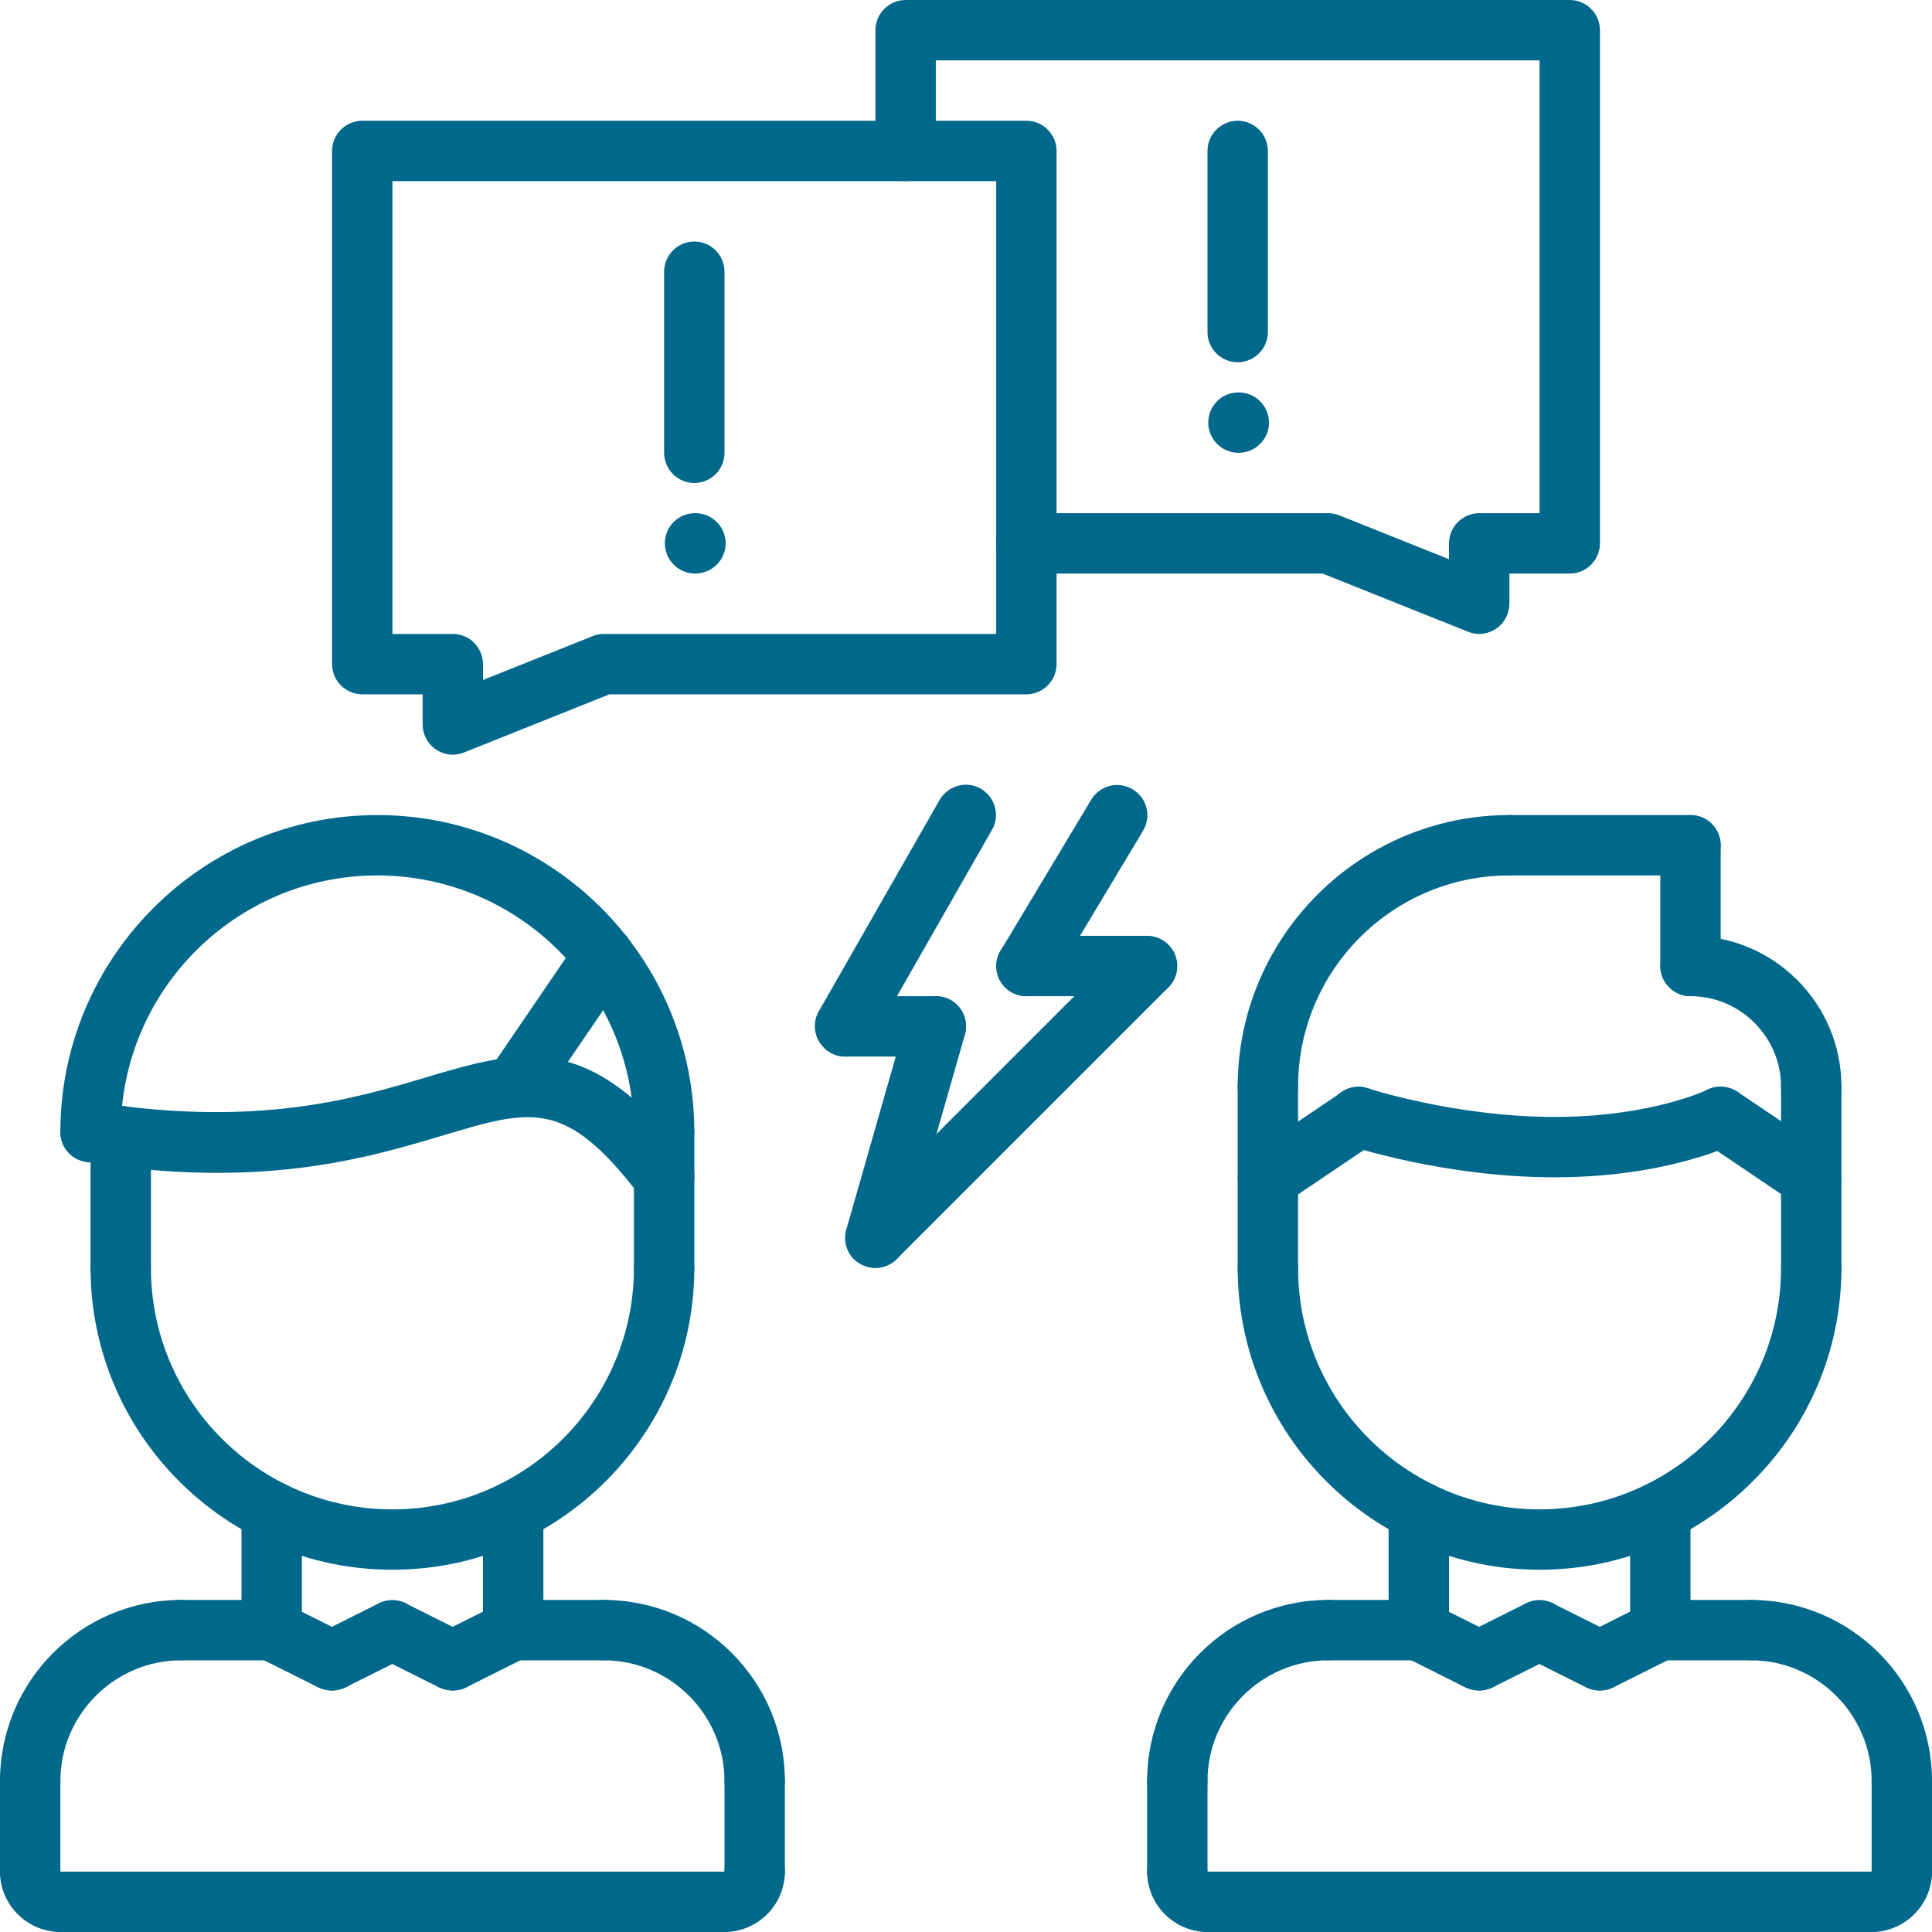 <?xml version="1.0" encoding="utf-8"?>
<!-- Generator: Adobe Illustrator 23.0.2, SVG Export Plug-In . SVG Version: 6.00 Build 0)  -->
<svg version="1.0" id="Ebene_1" xmlns="http://www.w3.org/2000/svg" xmlns:xlink="http://www.w3.org/1999/xlink" x="0px" y="0px"
	 viewBox="0 0 512 512" enable-background="new 0 0 512 512" xml:space="preserve">
<path fill="#00688B" d="M312,480c-4.4,0-8-3.6-8-8c0-26.5,21.5-48,48-48c4.4,0,8,3.6,8,8s-3.6,8-8,8c-17.6,0-32,14.4-32,32
	C320,476.4,316.4,480,312,480z"/>
<path fill="#00688B" d="M376,440h-24c-4.4,0-8-3.6-8-8s3.6-8,8-8h24c4.4,0,8,3.6,8,8S380.4,440,376,440z"/>
<path fill="#00688B" d="M312,504c-4.4,0-8-3.6-8-8v-24c0-4.4,3.6-8,8-8s8,3.6,8,8v24C320,500.4,316.4,504,312,504z"/>
<path fill="#00688B" d="M320,512c-8.8,0-16-7.2-16-16c0-4.2,3.3-7.3,7.6-7.5c4.4-0.1,7.9,3.3,8.4,7.5c4.4,0,8,3.6,8,8
	C328,508.4,324.4,512,320,512z"/>
<path fill="#00688B" d="M504,480c-4.4,0-8-3.6-8-8c0-17.6-14.4-32-32-32c-4.4,0-8-3.6-8-8s3.6-8,8-8c26.5,0,48,21.5,48,48
	C512,476.4,508.4,480,504,480z"/>
<path fill="#00688B" d="M464,440h-24c-4.4,0-8-3.6-8-8s3.6-8,8-8h24c4.4,0,8,3.6,8,8S468.4,440,464,440z"/>
<path fill="#00688B" d="M504,504c-4.4,0-8-3.6-8-8v-24c0-4.4,3.6-8,8-8s8,3.6,8,8v24C512,500.4,508.4,504,504,504z"/>
<path fill="#00688B" d="M496,512c-4.4,0-8-3.6-8-8s3.6-8,8-8c0-4.4,3.6-8,8-8s8,3.6,8,8C512,504.8,504.8,512,496,512z"/>
<path fill="#00688B" d="M496,512H320c-4.4,0-8-3.6-8-8s3.6-8,8-8h176c4.4,0,8,3.6,8,8S500.4,512,496,512z"/>
<path fill="#00688B" d="M376,440c-4.4,0-8-3.6-8-8v-31.5c0-4.4,3.6-8,8-8s8,3.6,8,8V432C384,436.4,380.4,440,376,440z"/>
<path fill="#00688B" d="M440,440c-4.4,0-8-3.6-8-8v-31.5c0-4.4,3.6-8,8-8s8,3.6,8,8V432C448,436.4,444.4,440,440,440z"/>
<path fill="#00688B" d="M408,416c-44.1,0-80-35.9-80-80c0-4.4,3.6-8,8-8s8,3.6,8,8c0,35.3,28.7,64,64,64c35.3,0,64-28.7,64-64
	c0-4.4,3.6-8,8-8s8,3.6,8,8C488,380.1,452.1,416,408,416z"/>
<path fill="#00688B" d="M336,344.4c-4.4,0-8-3.6-8-8V288c0-4.4,3.6-8,8-8s8,3.6,8,8v48.4C344,340.8,340.4,344.4,336,344.4z"/>
<path fill="#00688B" d="M480,344c-4.4,0-8-3.6-8-8v-48c0-4.4,3.6-8,8-8s8,3.6,8,8v48C488,340.4,484.4,344,480,344z"/>
<path fill="#00688B" d="M480,296c-4.4,0-8-3.6-8-8c0-13.2-10.8-24-24-24c-4.4,0-8-3.6-8-8s3.6-8,8-8c22.1,0,40,17.9,40,40
	C488,292.4,484.4,296,480,296z"/>
<path fill="#00688B" d="M448,264c-4.4,0-8-3.6-8-8v-32c0-4.4,3.6-8,8-8s8,3.6,8,8v32C456,260.4,452.4,264,448,264z"/>
<path fill="#00688B" d="M448,232h-48c-4.4,0-8-3.6-8-8s3.6-8,8-8h48c4.4,0,8,3.6,8,8S452.4,232,448,232z"/>
<path fill="#00688B" d="M336,296c-4.4,0-8-3.6-8-8c0-39.7,32.3-72,72-72c4.4,0,8,3.6,8,8s-3.6,8-8,8c-30.9,0-56,25.1-56,56
	C344,292.4,340.4,296,336,296z"/>
<path fill="#00688B" d="M480,320.2c-1.5,0-3.1-0.4-4.5-1.4l-24-16.2c-3.7-2.5-4.6-7.4-2.2-11.1c2.5-3.7,7.4-4.6,11.1-2.2l24,16.2
	c3.7,2.5,4.6,7.4,2.2,11.1C485.1,319,482.6,320.2,480,320.2z"/>
<path fill="#00688B" d="M412,312c-28.9,0-53.5-8.1-54.5-8.4c-4.2-1.4-6.5-5.9-5.1-10.1c1.4-4.2,5.9-6.5,10.1-5.1
	c0.2,0.1,23.3,7.6,49.5,7.6c25.4,0,40.3-7.1,40.5-7.2c3.9-1.9,8.8-0.3,10.7,3.7c1.9,4,0.3,8.7-3.6,10.7
	C458.8,303.5,441.5,312,412,312z"/>
<path fill="#00688B" d="M336,320.2c-2.6,0-5.1-1.2-6.6-3.5c-2.5-3.7-1.5-8.6,2.2-11.1l24-16.2c3.7-2.5,8.6-1.5,11.1,2.2
	c2.5,3.7,1.5,8.6-2.2,11.1l-24,16.2C339.1,319.8,337.5,320.2,336,320.2z"/>
<path fill="#00688B" d="M392,448c-1.2,0-2.4-0.3-3.6-0.8l-16-8c-4-2-5.6-6.8-3.6-10.7c2-4,6.8-5.5,10.7-3.6l16,8
	c3.9,2,5.6,6.8,3.6,10.7C397.8,446.4,394.9,448,392,448z"/>
<path fill="#00688B" d="M392,448c-2.9,0-5.8-1.6-7.2-4.4c-2-3.9-0.4-8.8,3.6-10.7l16-8c3.9-2,8.8-0.4,10.7,3.6c2,4,0.4,8.8-3.6,10.7
	l-16,8C394.4,447.7,393.2,448,392,448z"/>
<path fill="#00688B" d="M424,448c-2.9,0-5.8-1.6-7.2-4.4c-2-3.9-0.4-8.8,3.6-10.7l16-8c4-2,8.8-0.4,10.7,3.6c2,4,0.4,8.8-3.6,10.7
	l-16,8C426.4,447.7,425.2,448,424,448z"/>
<path fill="#00688B" d="M424,448c-1.2,0-2.4-0.3-3.6-0.8l-16-8c-4-2-5.6-6.8-3.6-10.7c2-4,6.8-5.5,10.7-3.6l16,8
	c3.9,2,5.6,6.8,3.6,10.7C429.8,446.4,426.9,448,424,448z"/>
<path fill="#00688B" d="M32,343.7c-4.4,0-8-3.6-8-8v-34.6c0-4.4,3.6-8,8-8s8,3.6,8,8v34.6C40,340.1,36.4,343.7,32,343.7z"/>
<path fill="#00688B" d="M176,344c-4.4,0-8-3.6-8-8v-36c0-4.4,3.6-8,8-8s8,3.6,8,8v36C184,340.4,180.4,344,176,344z"/>
<path fill="#00688B" d="M176,308c-4.4,0-8-3.6-8-8c0-37.5-30.5-68-68-68c-37.5,0-68,30.5-68,68c0,4.4-3.6,8-8,8s-8-3.6-8-8
	c0-46.3,37.7-84,84-84c46.3,0,84,37.7,84,84C184,304.4,180.4,308,176,308z"/>
<path fill="#00688B" d="M176,320c-2.4,0-4.8-1.1-6.4-3.1c-19.7-25.7-28.5-23.1-52.2-16c-20.4,6.1-48.3,14.4-94.7,7
	c-4.4-0.7-7.3-4.8-6.6-9.2c0.7-4.4,4.8-7.4,9.2-6.6c42.8,6.7,68.7-0.9,87.6-6.6c25.1-7.4,43.1-12.8,69.5,21.6
	c2.7,3.5,2,8.5-1.5,11.2C179.4,319.5,177.7,320,176,320z"/>
<path fill="#00688B" d="M136.2,296.2c-1.6,0-3.1-0.5-4.5-1.4c-3.6-2.5-4.6-7.5-2.1-11.1l23.8-34.9c2.5-3.6,7.5-4.6,11.1-2.1
	c3.6,2.5,4.6,7.5,2.1,11.1l-23.8,34.9C141.2,295,138.7,296.2,136.2,296.2z"/>
<path fill="#00688B" d="M8,480c-4.4,0-8-3.6-8-8c0-26.5,21.5-48,48-48c4.4,0,8,3.6,8,8s-3.6,8-8,8c-17.6,0-32,14.4-32,32
	C16,476.4,12.4,480,8,480z"/>
<path fill="#00688B" d="M72,440H48c-4.4,0-8-3.6-8-8s3.6-8,8-8h24c4.4,0,8,3.6,8,8S76.4,440,72,440z"/>
<path fill="#00688B" d="M8,504c-4.4,0-8-3.6-8-8v-24c0-4.4,3.6-8,8-8s8,3.6,8,8v24C16,500.4,12.4,504,8,504z"/>
<path fill="#00688B" d="M16,512c-8.8,0-16-7.2-16-16c0-4.2,3.3-7.3,7.6-7.5c4.5-0.1,7.9,3.3,8.4,7.5c4.4,0,8,3.6,8,8
	C24,508.4,20.4,512,16,512z"/>
<path fill="#00688B" d="M200,480c-4.4,0-8-3.6-8-8c0-17.6-14.4-32-32-32c-4.4,0-8-3.6-8-8s3.6-8,8-8c26.5,0,48,21.5,48,48
	C208,476.4,204.4,480,200,480z"/>
<path fill="#00688B" d="M160,440h-24c-4.4,0-8-3.6-8-8s3.6-8,8-8h24c4.4,0,8,3.6,8,8S164.4,440,160,440z"/>
<path fill="#00688B" d="M200,504c-4.4,0-8-3.6-8-8v-24c0-4.4,3.6-8,8-8s8,3.6,8,8v24C208,500.4,204.4,504,200,504z"/>
<path fill="#00688B" d="M192,512c-4.4,0-8-3.6-8-8s3.6-8,8-8c0-4.4,3.6-8,8-8s8,3.6,8,8C208,504.8,200.8,512,192,512z"/>
<path fill="#00688B" d="M192,512H16c-4.4,0-8-3.6-8-8s3.6-8,8-8h176c4.4,0,8,3.6,8,8S196.4,512,192,512z"/>
<path fill="#00688B" d="M72,440c-4.4,0-8-3.6-8-8v-31.5c0-4.4,3.6-8,8-8s8,3.6,8,8V432C80,436.4,76.4,440,72,440z"/>
<path fill="#00688B" d="M136,440c-4.4,0-8-3.6-8-8v-31.5c0-4.4,3.6-8,8-8s8,3.6,8,8V432C144,436.4,140.4,440,136,440z"/>
<path fill="#00688B" d="M104,416c-44.1,0-80-35.9-80-80c0-4.4,3.6-8,8-8s8,3.6,8,8c0,35.3,28.7,64,64,64c35.3,0,64-28.7,64-64
	c0-4.4,3.6-8,8-8s8,3.6,8,8C184,380.1,148.1,416,104,416z"/>
<path fill="#00688B" d="M88,448c-1.2,0-2.4-0.3-3.6-0.8l-16-8c-4-2-5.6-6.8-3.6-10.7c2-4,6.8-5.5,10.7-3.6l16,8
	c3.9,2,5.6,6.8,3.6,10.7C93.8,446.4,90.9,448,88,448z"/>
<path fill="#00688B" d="M88,448c-2.9,0-5.8-1.6-7.2-4.4c-2-3.9-0.4-8.8,3.6-10.7l16-8c3.9-2,8.8-0.4,10.7,3.6c2,4,0.4,8.8-3.6,10.7
	l-16,8C90.4,447.7,89.2,448,88,448z"/>
<path fill="#00688B" d="M120,448c-2.9,0-5.8-1.6-7.2-4.4c-2-3.9-0.4-8.8,3.6-10.7l16-8c4-2,8.8-0.4,10.7,3.6c2,4,0.4,8.8-3.6,10.7
	l-16,8C122.4,447.7,121.2,448,120,448z"/>
<path fill="#00688B" d="M120,448c-1.2,0-2.4-0.3-3.6-0.8l-16-8c-4-2-5.6-6.8-3.6-10.7c2-4,6.8-5.5,10.7-3.6l16,8
	c3.9,2,5.6,6.8,3.6,10.7C125.8,446.4,122.9,448,120,448z"/>
<path fill="#00688B" d="M392,168c-1,0-2-0.2-3-0.6L350.5,152H272c-4.4,0-8-3.6-8-8s3.6-8,8-8h80c1,0,2,0.2,3,0.6l29,11.6V144
	c0-4.4,3.6-8,8-8h16V16H248v24c0,4.4-3.6,8-8,8s-8-3.6-8-8V8c0-4.4,3.6-8,8-8h176c4.4,0,8,3.6,8,8v136c0,4.4-3.6,8-8,8h-16l0,8
	c0,2.6-1.3,5.1-3.5,6.6C395.1,167.5,393.6,168,392,168z"/>
<path fill="#00688B" d="M120,200c-1.6,0-3.1-0.5-4.5-1.4c-2.2-1.5-3.5-4-3.5-6.6l0-8H96c-4.4,0-8-3.6-8-8V40c0-4.4,3.6-8,8-8h176
	c4.4,0,8,3.6,8,8v136c0,4.4-3.6,8-8,8H161.5L123,199.4C122,199.8,121,200,120,200z M104,168h16c4.4,0,8,3.6,8,8v4.2l29-11.6
	c0.9-0.4,2-0.6,3-0.6h104V48H104V168z"/>
<path fill="#00688B" d="M224,280c-1.3,0-2.7-0.3-4-1.1c-3.8-2.2-5.2-7.1-3-10.9l32-56c2.2-3.8,7.1-5.2,10.9-3
	c3.8,2.2,5.2,7.1,3,10.9l-32,56C229.5,278.6,226.8,280,224,280z"/>
<path fill="#00688B" d="M272,264c-1.4,0-2.8-0.4-4.1-1.1c-3.8-2.3-5-7.2-2.7-11l24-40c2.3-3.8,7.2-5,11-2.7c3.8,2.3,5,7.2,2.7,11
	l-24,40C277.4,262.6,274.7,264,272,264z"/>
<path fill="#00688B" d="M248,280h-24c-4.4,0-8-3.6-8-8s3.6-8,8-8h24c4.4,0,8,3.6,8,8S252.4,280,248,280z"/>
<path fill="#00688B" d="M232,336c-0.7,0-1.5-0.1-2.2-0.3c-4.3-1.2-6.7-5.6-5.5-9.9l16-56c1.2-4.3,5.7-6.7,9.9-5.5
	c4.3,1.2,6.7,5.6,5.5,9.9l-16,56C238.7,333.7,235.5,336,232,336z"/>
<path fill="#00688B" d="M304,264h-32c-4.4,0-8-3.6-8-8s3.6-8,8-8h32c4.4,0,8,3.6,8,8S308.4,264,304,264z"/>
<path fill="#00688B" d="M232,336c-2,0-4.1-0.8-5.7-2.3c-3.1-3.1-3.1-8.2,0-11.3l72-72c3.1-3.1,8.2-3.1,11.3,0s3.1,8.2,0,11.3l-72,72
	C236.1,335.2,234,336,232,336z"/>
<path fill="#00688B" d="M184,128c-4.4,0-8-3.6-8-8V72c0-4.4,3.6-8,8-8s8,3.6,8,8v48C192,124.4,188.4,128,184,128z"/>
<path fill="#00688B" d="M184.2,152c-4.4,0-8-3.6-8-8s3.5-8,8-8h0.1c4.4,0,8,3.6,8,8S188.7,152,184.2,152z"/>
<path fill="#00688B" d="M328,96c-4.4,0-8-3.6-8-8V40c0-4.4,3.6-8,8-8s8,3.6,8,8v48C336,92.4,332.4,96,328,96z"/>
<path fill="#00688B" d="M328.2,120c-4.4,0-8-3.6-8-8s3.5-8,8-8h0.1c4.4,0,8,3.6,8,8S332.7,120,328.2,120z"/>
</svg>
